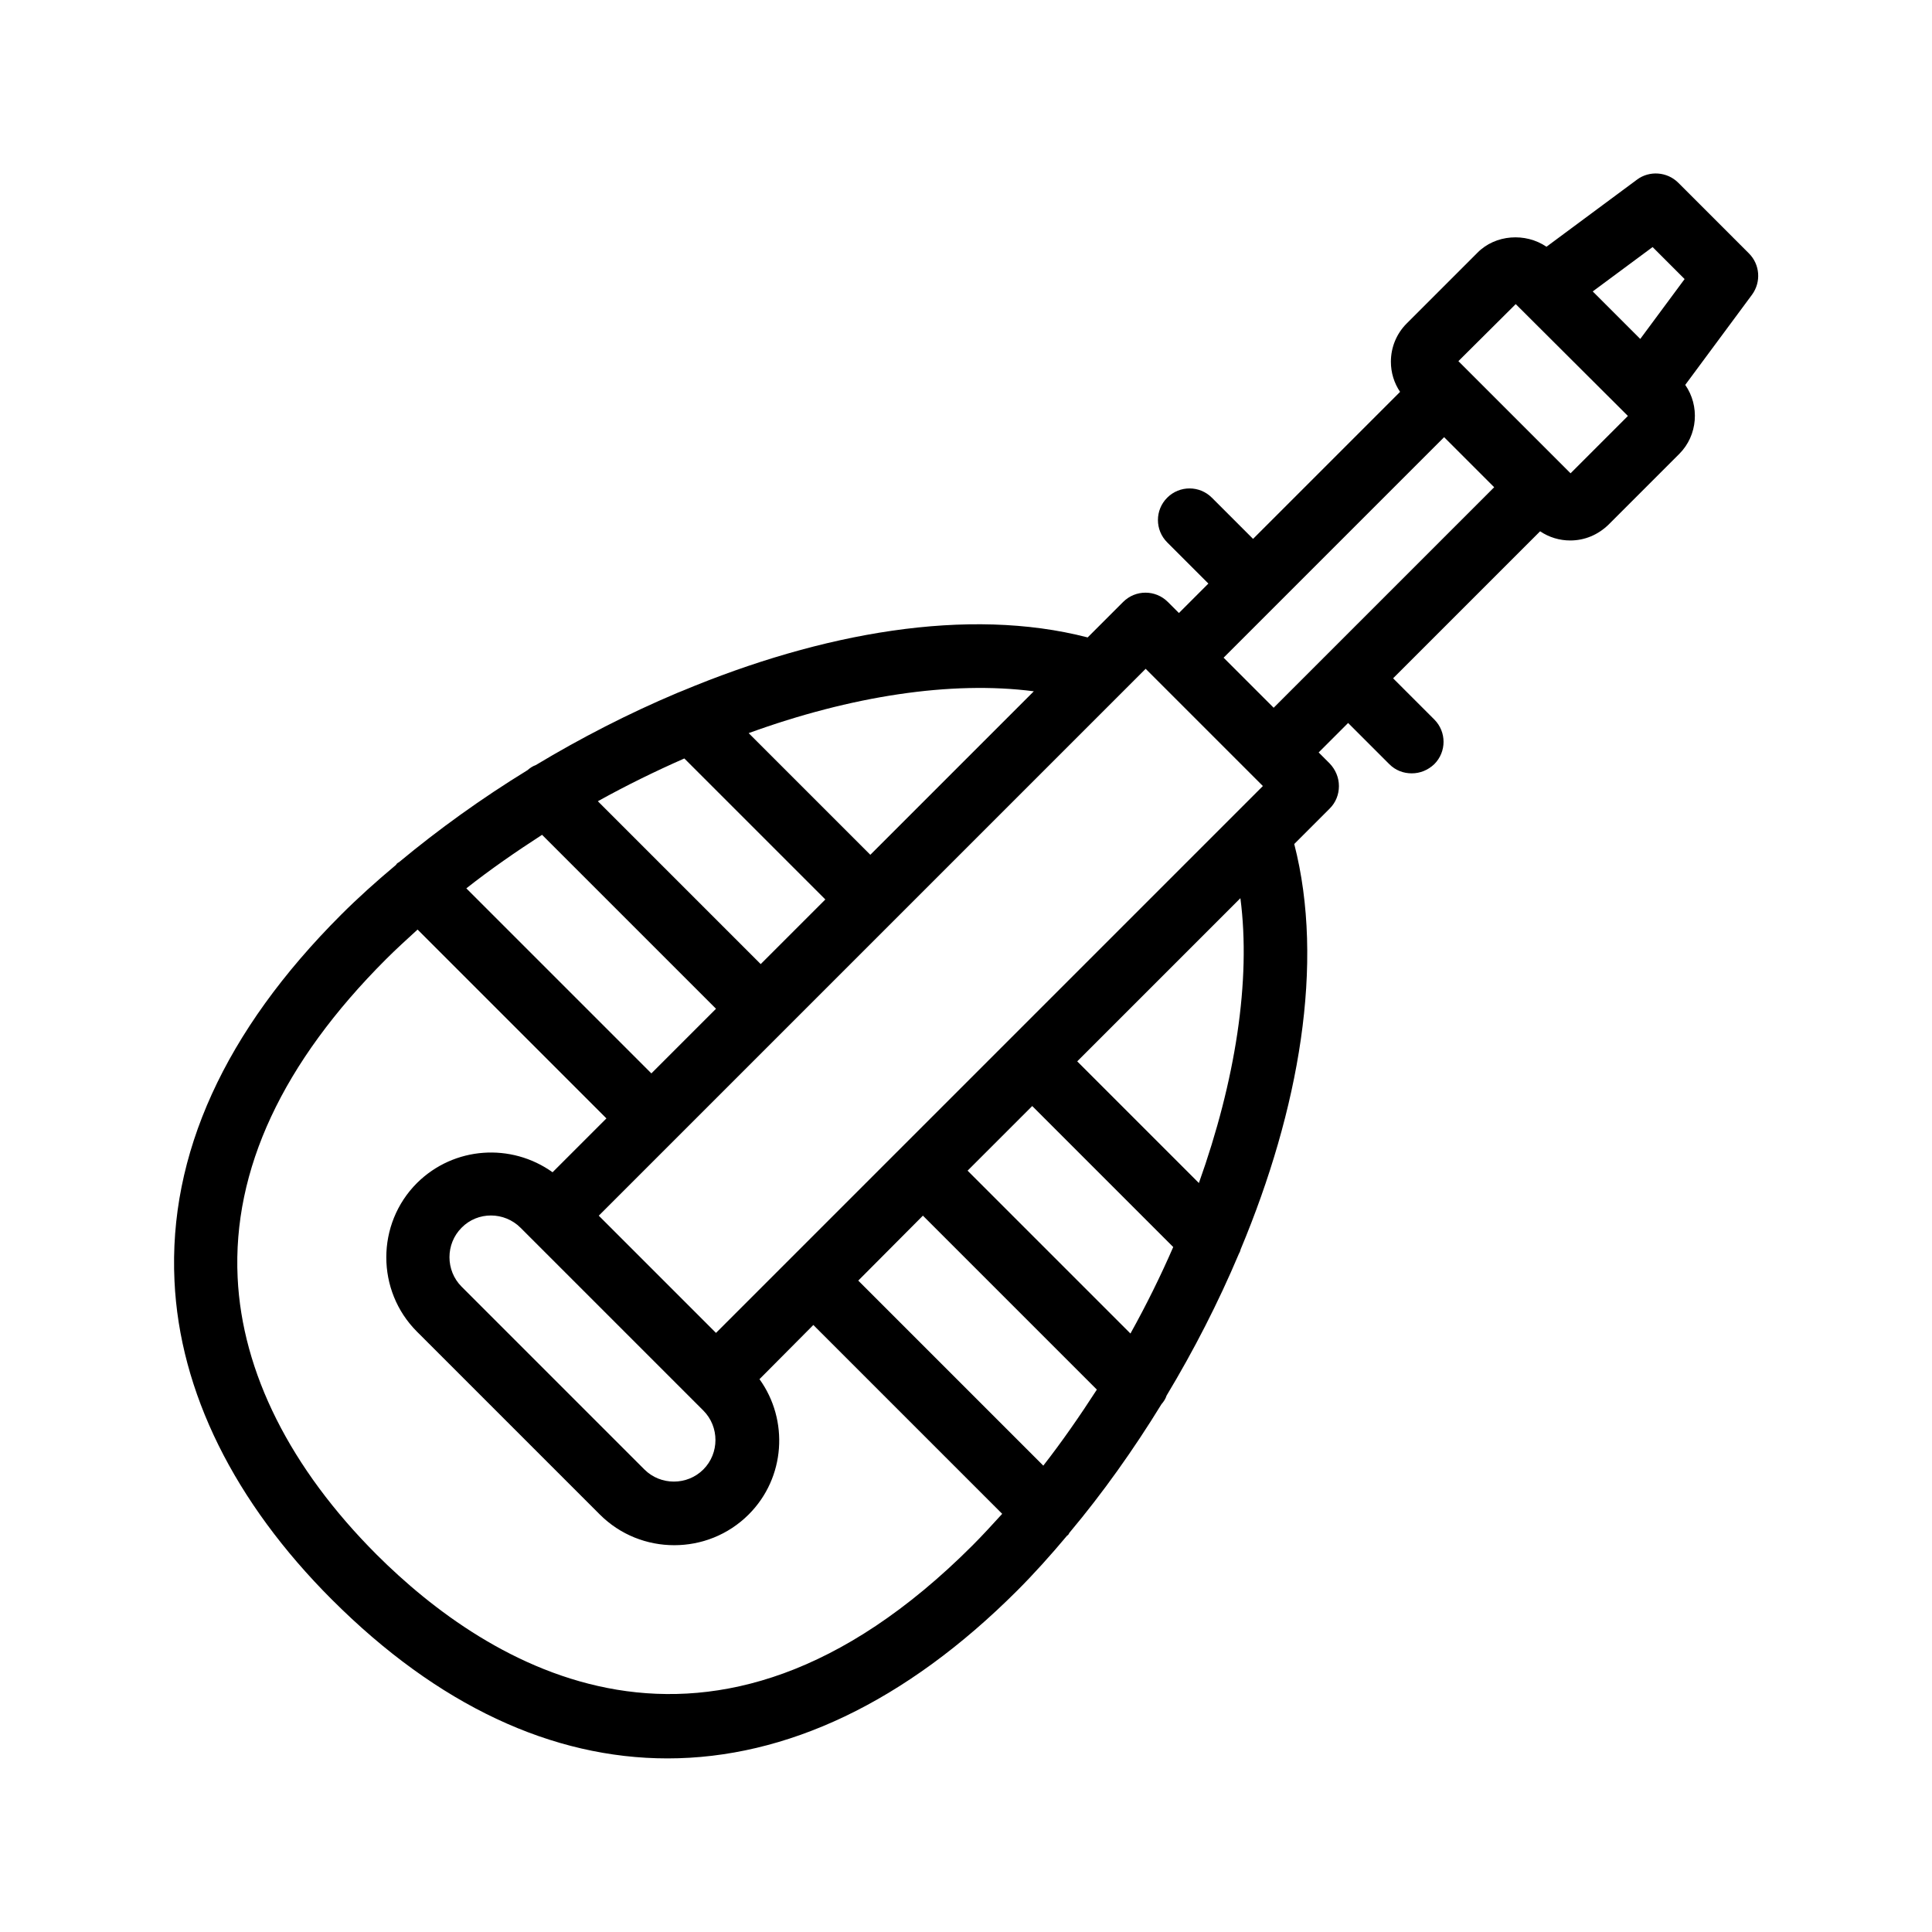 <?xml version="1.0" encoding="UTF-8"?>
<!-- Uploaded to: ICON Repo, www.svgrepo.com, Generator: ICON Repo Mixer Tools -->
<svg fill="#000000" width="800px" height="800px" version="1.1" viewBox="144 144 512 512" xmlns="http://www.w3.org/2000/svg">
 <path d="m231.98 567.93c28.047 28.047 58.359 42.066 88.922 42.066 31.402 0 63.059-14.863 92.699-44.504 4.449-4.449 8.902-9.406 13.184-14.527 0.082-0.082 0.168-0.082 0.25-0.168 0.25-0.25 0.25-0.504 0.504-0.754 8.648-10.328 16.793-21.746 24.266-33.922 0.586-0.672 1.09-1.426 1.344-2.266 7.223-12.008 13.688-24.602 19.145-37.535 0.25-0.418 0.418-0.84 0.504-1.258 15.449-36.945 22.336-75.738 14.191-107.39l9.406-9.406c1.594-1.594 2.434-3.695 2.434-5.961 0-2.266-0.922-4.367-2.434-5.961l-2.938-2.938 7.809-7.809 10.914 10.914c1.68 1.68 3.777 2.434 5.961 2.434 2.184 0 4.281-0.84 5.961-2.434 3.273-3.273 3.273-8.566 0-11.84l-10.914-10.914 38.961-38.961c2.352 1.594 5.121 2.434 7.977 2.434 3.863 0 7.391-1.512 10.16-4.199l18.727-18.727c4.953-4.953 5.457-12.762 1.594-18.305l17.719-23.93c2.434-3.359 2.098-7.977-0.84-10.914l-18.727-18.727c-2.938-2.938-7.641-3.273-10.914-0.84l-24.012 17.801c-5.543-3.777-13.52-3.273-18.305 1.594l-18.727 18.727c-2.688 2.688-4.199 6.297-4.199 10.16 0 2.856 0.84 5.625 2.434 7.977l-38.961 38.961-10.914-10.914c-3.273-3.273-8.566-3.273-11.84 0-3.273 3.273-3.273 8.566 0 11.84l10.914 10.914-7.809 7.809-2.938-2.938c-3.273-3.273-8.566-3.273-11.84 0l-9.406 9.406c-31.738-8.23-70.535-1.258-107.48 14.191-0.418 0.168-0.84 0.336-1.258 0.504-12.93 5.457-25.527 11.922-37.535 19.145-0.754 0.25-1.512 0.754-2.184 1.344-12.176 7.473-23.594 15.703-34.008 24.352-0.25 0.168-0.504 0.25-0.672 0.504-0.082 0.082-0.082 0.168-0.168 0.25-5.121 4.281-10.078 8.734-14.527 13.184-30.898 30.898-45.762 63.562-44.168 97.066 1.352 29.305 15.793 58.523 41.738 84.469zm185.57-130.82 37.367 37.367c-3.359 7.727-7.137 15.367-11.336 22.922l-43.16-43.16zm-28.969 29.051 46.098 46.098c-4.449 6.887-9.152 13.688-14.191 20.152l-49.039-49.039zm73.137-8.648-32.242-32.242 43.242-43.242c2.856 21.828-1.344 48.449-11 75.484zm120.24-248.04 8.48 8.48-11.754 15.871-12.594-12.594zm-36.273 15.117 29.727 29.641-15.199 15.199-29.723-29.723zm-18.977 35.266 13.266 13.266-58.441 58.441-13.266-13.266zm-76.16 64.32 28.129 28.129-144.93 144.93-31.066-31.066 144.93-144.93zm-165.75 148.04 45.594 45.594c4.281 4.281 4.281 11.336 0 15.617s-11.336 4.281-15.617 0l-48.449-48.449c-4.281-4.281-4.281-11.336 0-15.617 4.281-4.367 11.336-4.281 15.617 0zm2.856-106.98 46.098 46.098-17.129 17.129-49.039-49.039c6.383-5.035 13.184-9.734 20.07-14.188zm37.703-20.234 37.367 37.367-17.129 17.129-43.16-43.16c7.555-4.199 15.281-7.977 22.922-11.336zm92.617-17.801-43.328 43.328-32.242-32.242c27.035-9.828 53.652-13.941 75.57-11.086zm-171.71 71.035c2.688-2.688 5.543-5.289 8.398-7.894l50.047 50.047-14.273 14.273c-10.914-7.809-26.113-6.887-35.938 2.856-10.832 10.832-10.832 28.551 0 39.383l48.449 48.449c5.457 5.457 12.594 8.145 19.734 8.145 7.137 0 14.273-2.688 19.734-8.145 9.742-9.742 10.664-25.023 2.856-35.855l14.273-14.359 50.047 50.047c-2.602 2.856-5.207 5.711-7.894 8.398-69.695 69.695-128.81 31.402-157.86 2.434-22.922-22.922-35.688-48.367-36.863-73.473-1.352-28.551 11.914-56.93 39.289-84.305z"/>
</svg>